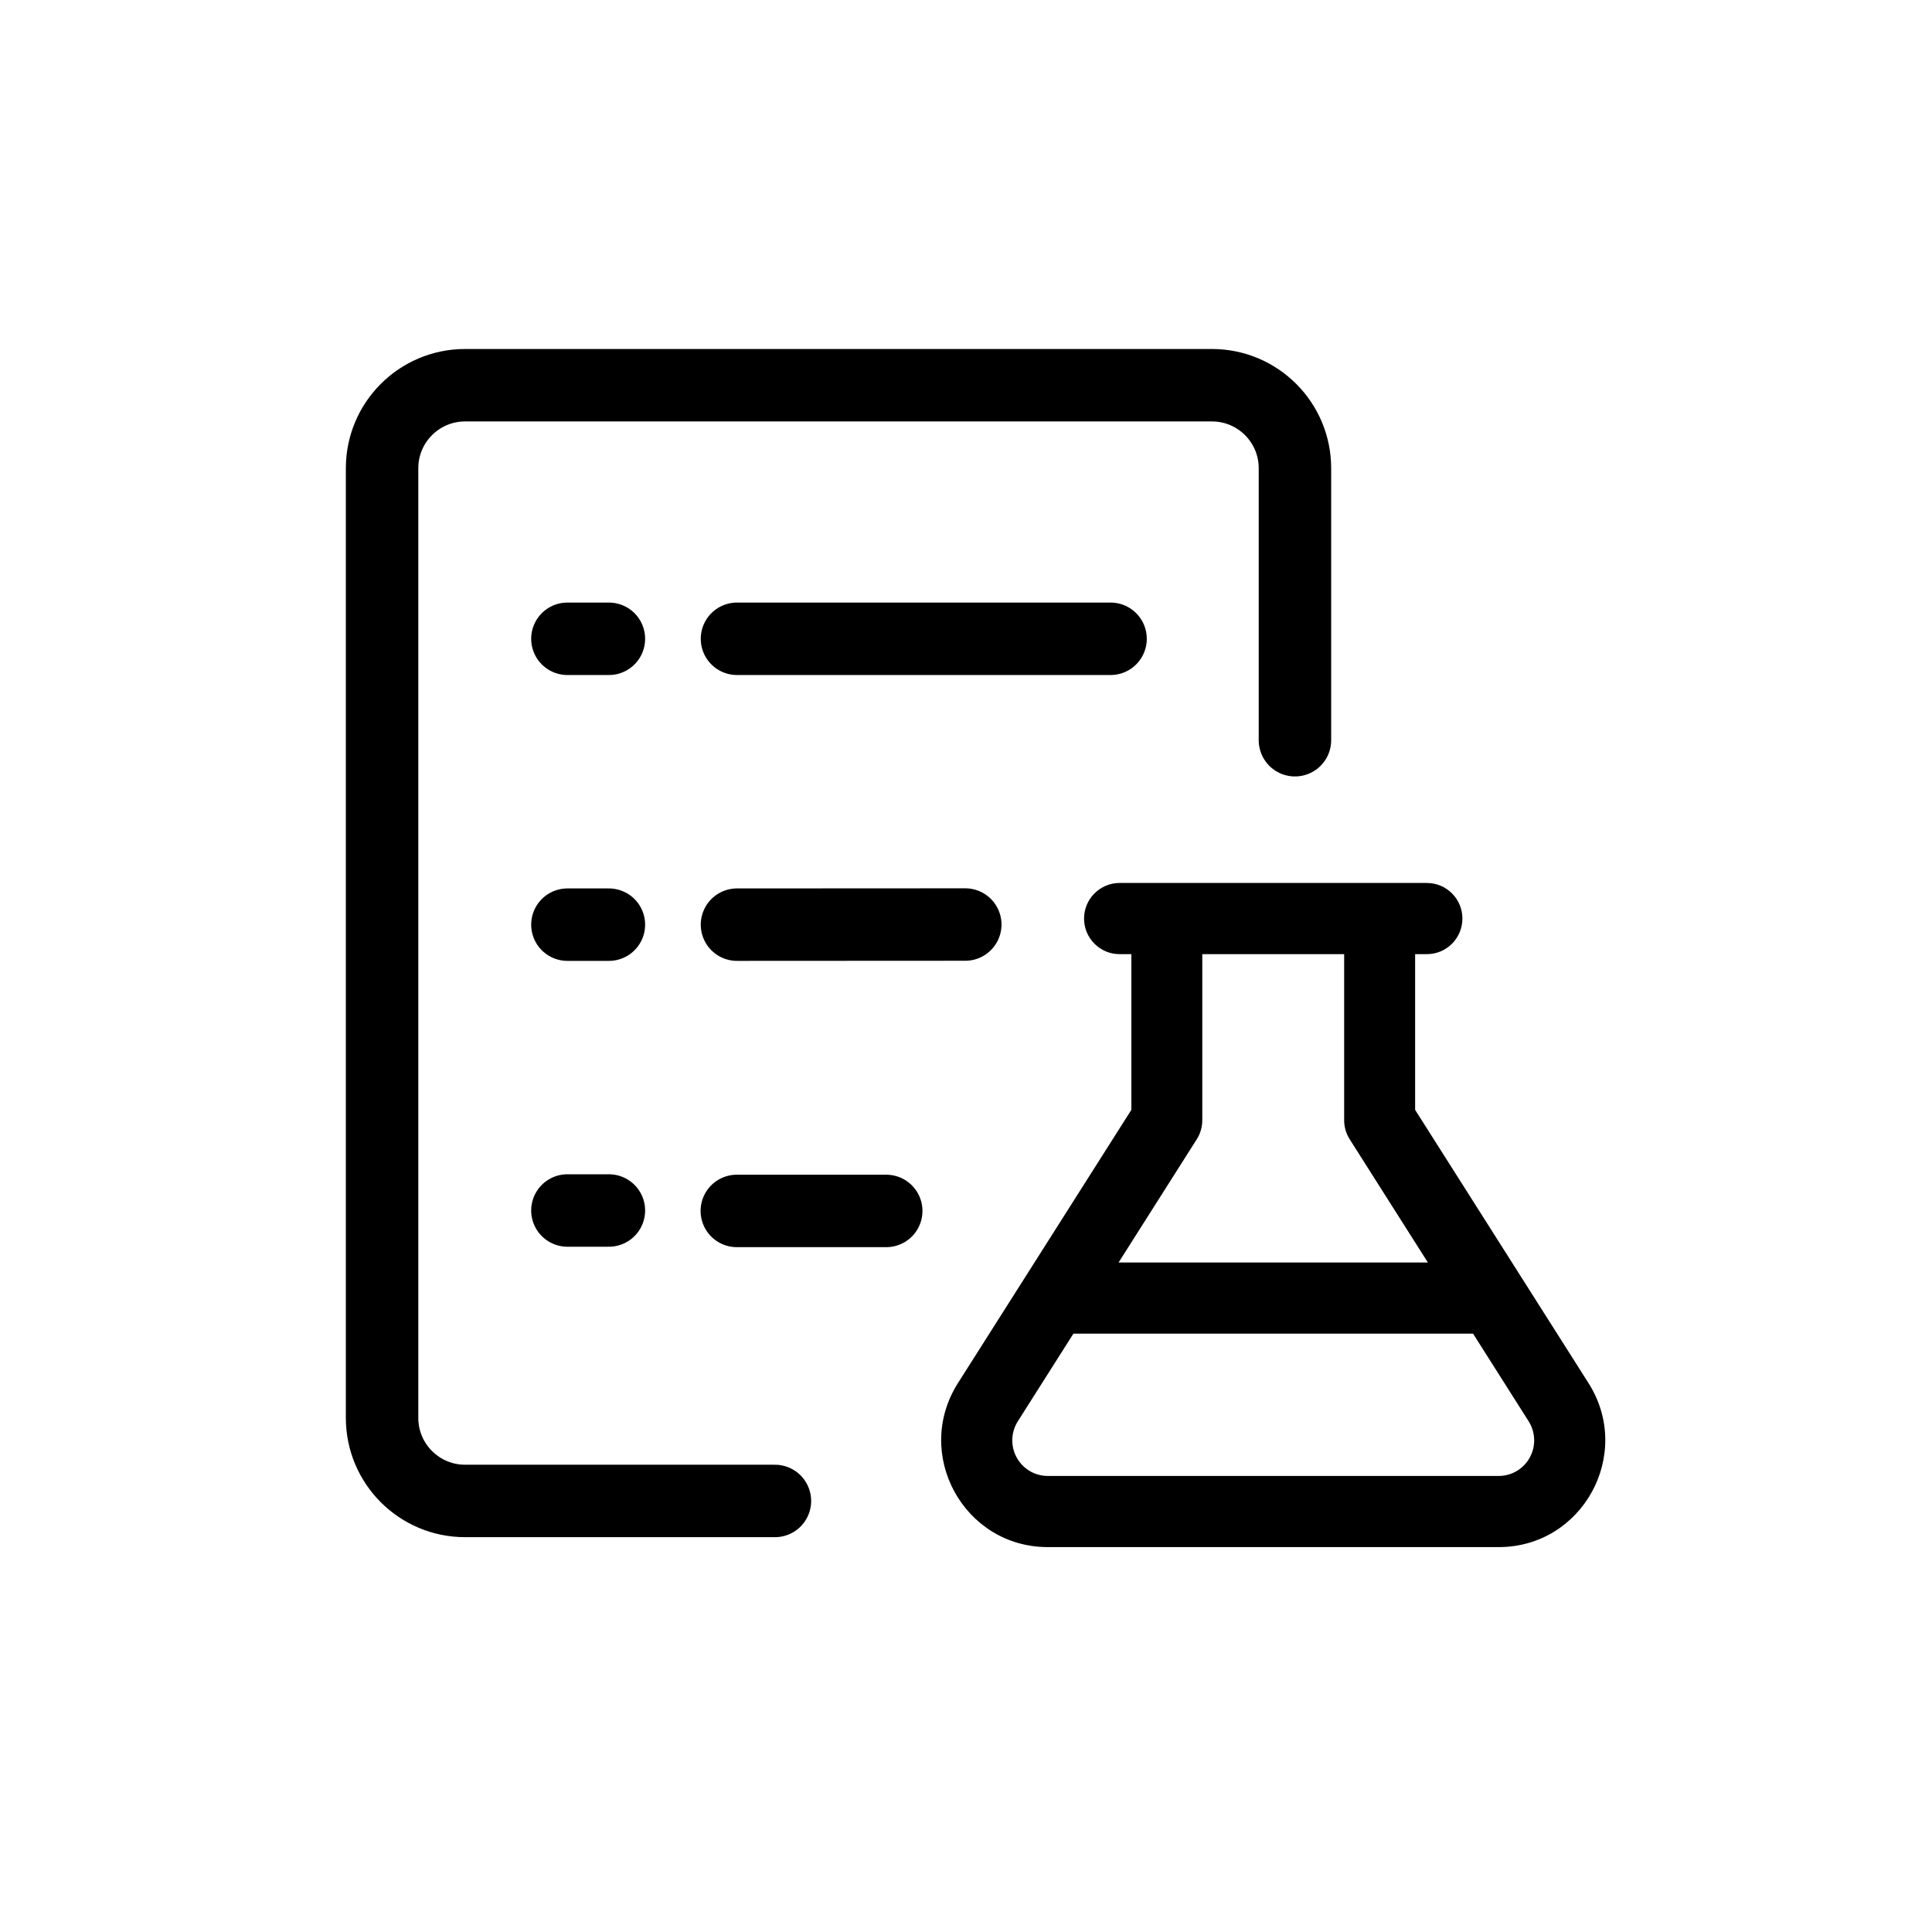 <svg width="80" height="80" viewBox="0 0 80 80" fill="none" xmlns="http://www.w3.org/2000/svg">
<path d="M53.621 30.651V19.388C53.621 17.49 52.082 15.951 50.184 15.951H41.019H24.22H19.258C17.36 15.951 15.821 17.49 15.821 19.388V58.713C15.821 60.612 17.36 62.151 19.258 62.151H32.088" stroke="#6376F6" style="stroke:#6376F6;stroke:color(display-p3 0.388 0.463 0.965);stroke-opacity:1;" stroke-width="3" stroke-linecap="round"/>
<path d="M23.495 26.451H25.213" stroke="#6376F6" style="stroke:#6376F6;stroke:color(display-p3 0.388 0.463 0.965);stroke-opacity:1;" stroke-width="3" stroke-linecap="round"/>
<path d="M23.495 38.288H25.213" stroke="#6376F6" style="stroke:#6376F6;stroke:color(display-p3 0.388 0.463 0.965);stroke-opacity:1;" stroke-width="3" stroke-linecap="round"/>
<path d="M23.495 50.124H25.213" stroke="#6376F6" style="stroke:#6376F6;stroke:color(display-p3 0.388 0.463 0.965);stroke-opacity:1;" stroke-width="3" stroke-linecap="round"/>
<path d="M30.517 26.451H45.986" stroke="#6376F6" style="stroke:#6376F6;stroke:color(display-p3 0.388 0.463 0.965);stroke-opacity:1;" stroke-width="3" stroke-linecap="round"/>
<path d="M30.517 38.288L39.97 38.283" stroke="#6376F6" style="stroke:#6376F6;stroke:color(display-p3 0.388 0.463 0.965);stroke-opacity:1;" stroke-width="3" stroke-linecap="round"/>
<path d="M30.51 50.142H36.697" stroke="#6376F6" style="stroke:#6376F6;stroke:color(display-p3 0.388 0.463 0.965);stroke-opacity:1;" stroke-width="3" stroke-linecap="round"/>
<path d="M46.847 45.956V39.509H46.357C45.968 39.509 45.594 39.354 45.319 39.077C45.043 38.801 44.888 38.426 44.888 38.036C44.888 37.645 45.043 37.27 45.319 36.994C45.594 36.718 45.968 36.562 46.357 36.562H59.086C59.476 36.562 59.849 36.718 60.125 36.994C60.4 37.27 60.555 37.645 60.555 38.036C60.555 38.426 60.4 38.801 60.125 39.077C59.849 39.354 59.476 39.509 59.086 39.509H58.597V45.956L65.776 57.27C67.642 60.212 65.535 64.062 62.057 64.062H43.386C39.908 64.062 37.801 60.212 39.667 57.27L46.847 45.956ZM42.147 58.851C42.005 59.074 41.926 59.331 41.917 59.595C41.909 59.859 41.971 60.12 42.098 60.352C42.225 60.583 42.411 60.776 42.638 60.911C42.864 61.045 43.123 61.116 43.386 61.116H62.057C62.32 61.116 62.579 61.045 62.806 60.911C63.032 60.776 63.219 60.583 63.345 60.352C63.472 60.12 63.535 59.859 63.526 59.595C63.517 59.331 63.438 59.074 63.297 58.851L60.996 55.223H44.448L42.147 58.851ZM55.659 39.509H49.784V46.384C49.784 46.665 49.706 46.94 49.555 47.175L46.318 52.277H59.125L55.888 47.175C55.738 46.939 55.658 46.664 55.659 46.384V39.509Z" fill="#6376F6" style="fill:#6376F6;fill:color(display-p3 0.388 0.463 0.965);fill-opacity:1;"/>
</svg>
